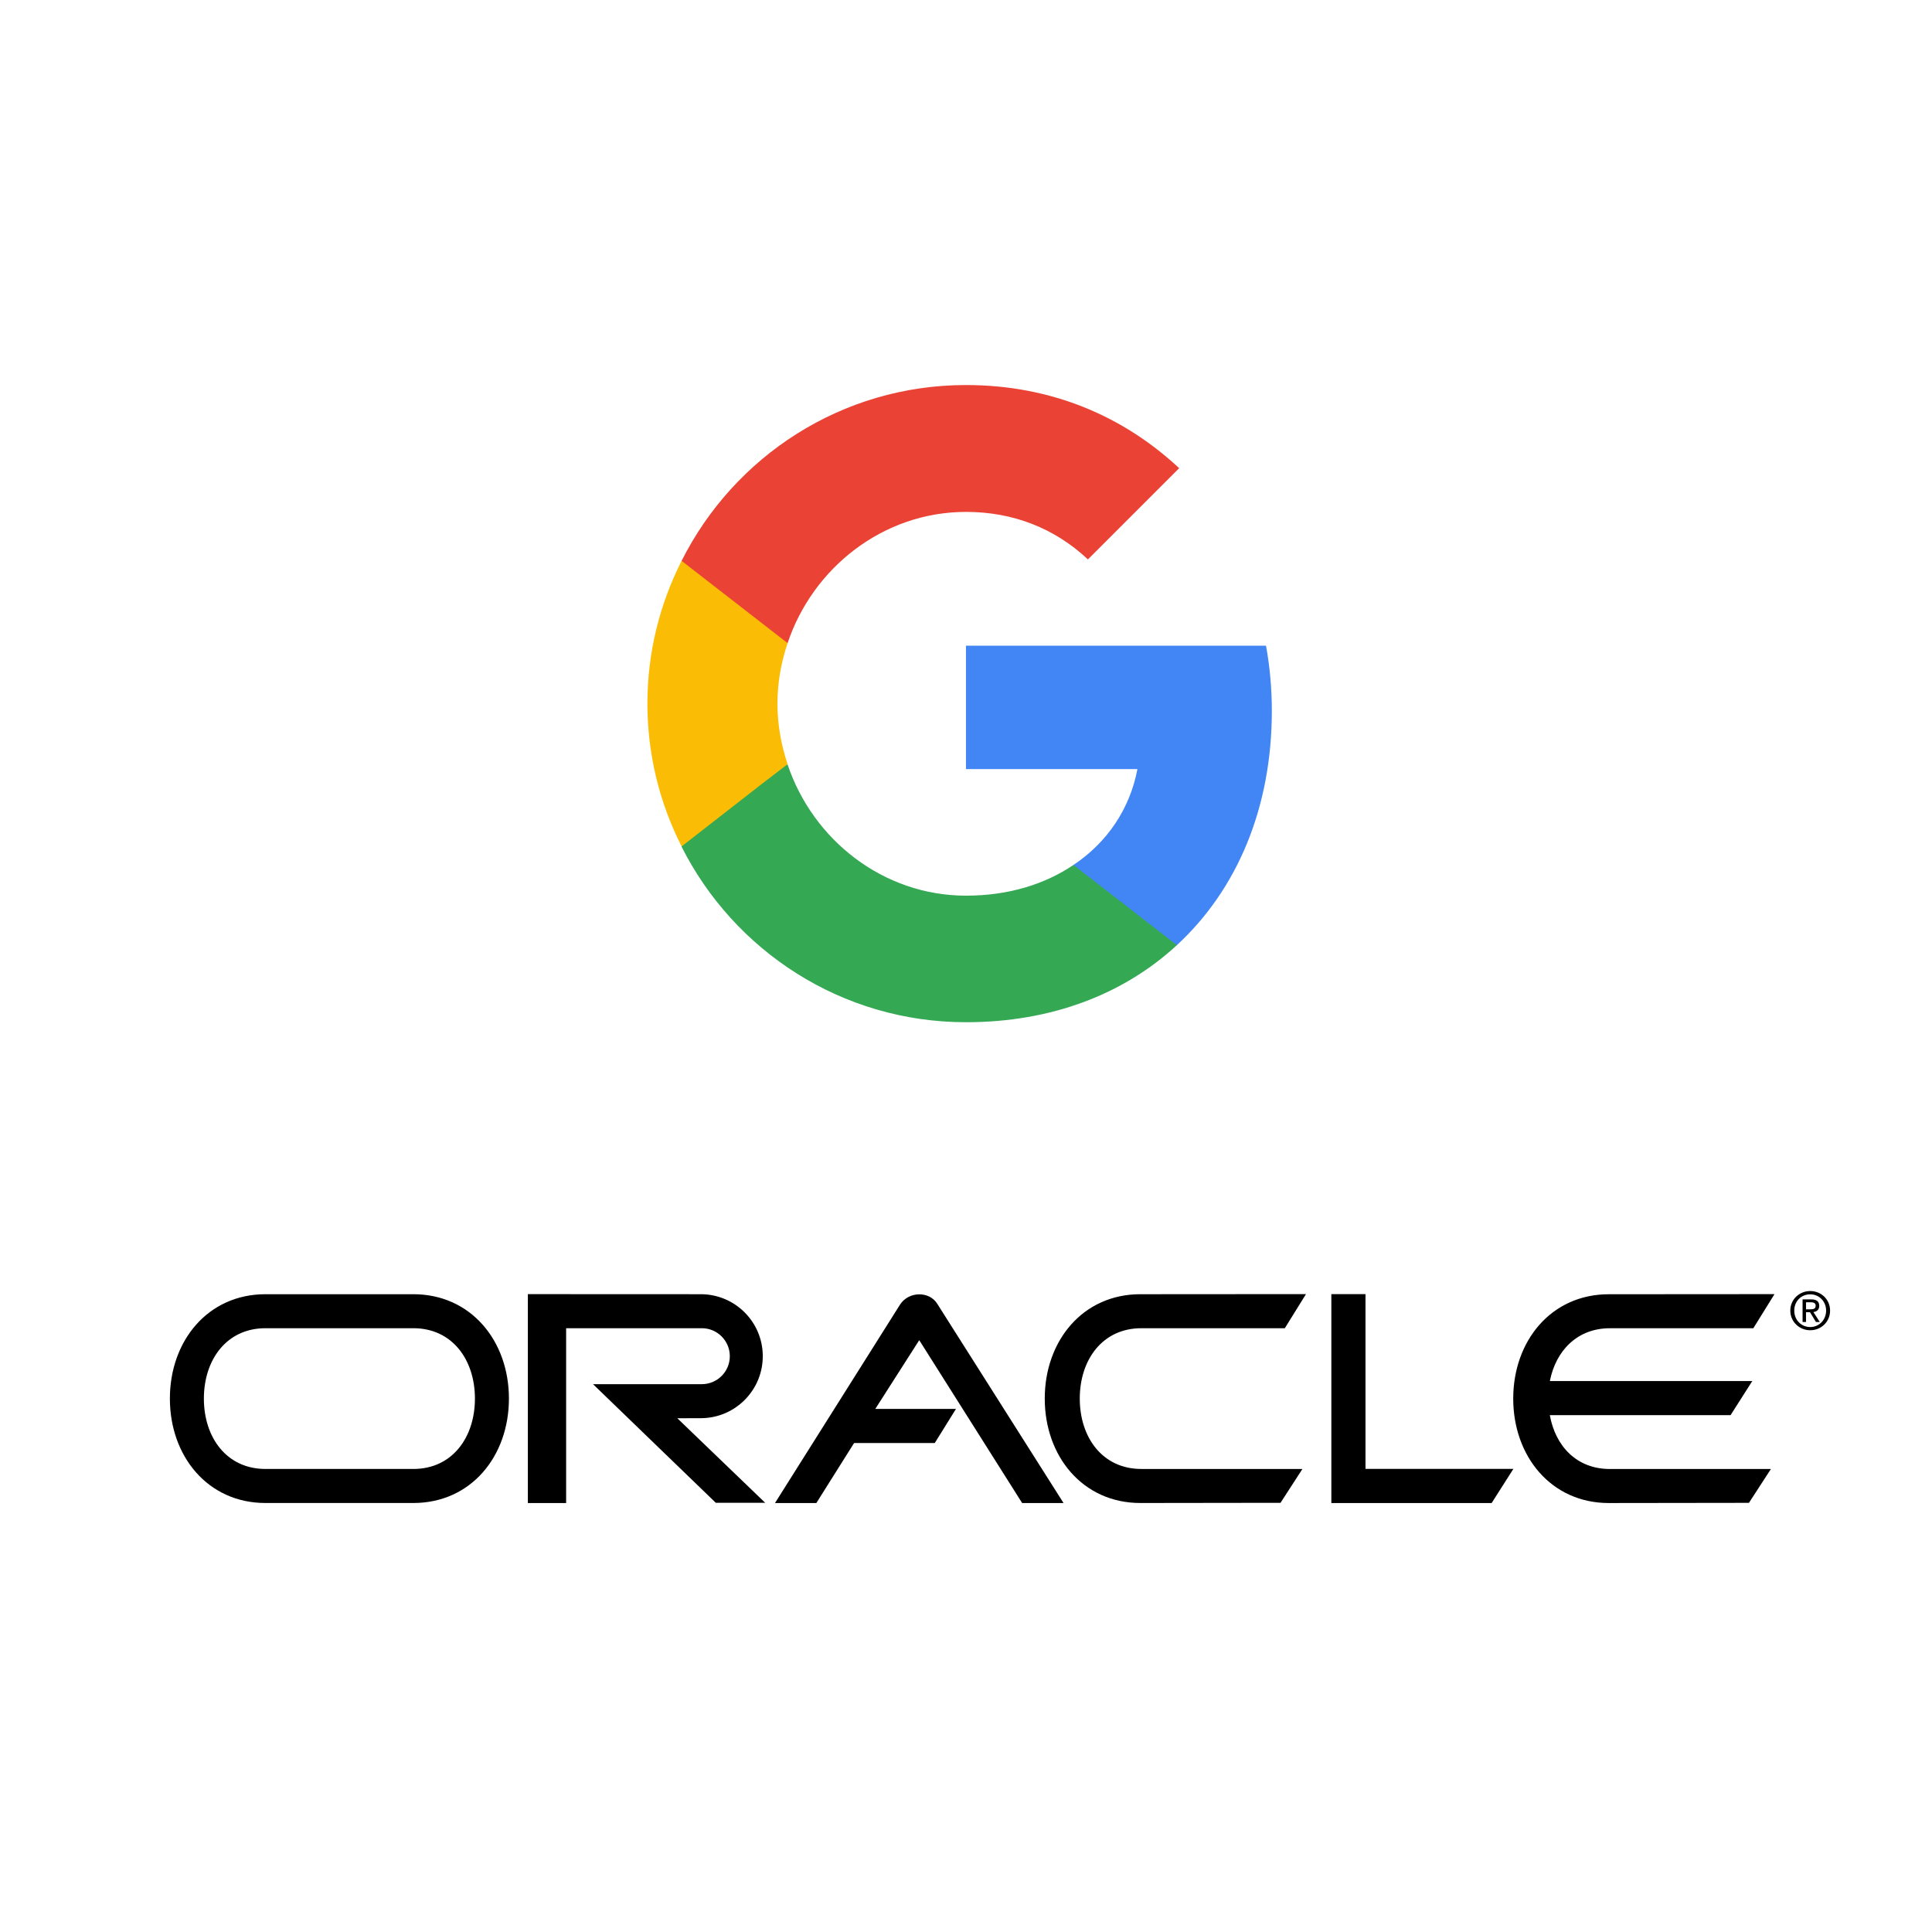 <?xml version="1.0" encoding="UTF-8"?>
<svg id="Layer_1" data-name="Layer 1" xmlns="http://www.w3.org/2000/svg" viewBox="0 0 512 512">
  <defs>
    <style>
      .cls-1 {
        fill: #ea4335;
      }

      .cls-2 {
        fill: #4285f4;
      }

      .cls-3 {
        fill: none;
      }

      .cls-4 {
        fill: #34a853;
      }

      .cls-5 {
        fill-rule: evenodd;
      }

      .cls-6 {
        fill: #fbbc05;
      }
    </style>
  </defs>
  <path class="cls-5" d="M352.83,342.96h9.04v46.31h39.19l-5.76,9.05h-42.48v-55.36h0ZM281.85,398.32l-33.44-52.76c-2.06-3.42-7.54-3.42-9.87.14l-33.16,52.62h10.96l10-15.9h21.38l5.62-9.04h-21.38l11.65-18.22,27.27,43.16h10.96ZM302.2,342.98c-15.28,0-25.33,12.38-25.33,27.66s10.06,27.67,25.33,27.67l37.15-.05,5.81-8.97h-42.69c-10.3,0-16.32-8.35-16.32-18.65s6.02-18.65,16.32-18.65h38.02l5.61-9.04-43.91.03ZM70.35,351.99h39.19c10.3,0,16.32,8.35,16.32,18.65s-6.02,18.65-16.32,18.65h-39.19c-10.3,0-16.32-8.35-16.32-18.65s6.02-18.65,16.32-18.65ZM70.35,342.98c-15.28,0-25.33,12.38-25.33,27.66s10.06,27.67,25.33,27.67h39.19c15.28,0,25.33-12.39,25.33-27.67s-10.06-27.66-25.33-27.66h-39.19ZM410.72,375.03c1.47,8.19,7.1,14.27,15.9,14.27h42.69l-5.82,8.97-37.14.05c-15.28,0-25.33-12.39-25.33-27.67s10.05-27.66,25.33-27.66l43.91-.03-5.61,9.04h-38.02c-8.67,0-14.33,5.98-15.9,13.99h53.65l-5.76,9.04h-47.9s0,0,0,0ZM186,375.83c9.07-.16,16.3-7.64,16.14-16.71-.15-8.85-7.29-15.98-16.14-16.14l-46.11-.02v55.36h10.14v-46.33h35.97c4.09,0,7.41,3.33,7.41,7.42,0,4.09-3.32,7.4-7.41,7.41h-28.84l32.54,31.44h13.09l-23.29-22.41,6.51-.02ZM479.73,343.01c2.35,0,4.21,1.86,4.21,4.32s-1.86,4.35-4.21,4.35-4.23-1.84-4.23-4.35,1.85-4.32,4.23-4.32v-.87c-2.86,0-5.28,2.2-5.28,5.18s2.42,5.21,5.28,5.21,5.26-2.2,5.26-5.21-2.42-5.18-5.26-5.18v.87Z"/>
  <path class="cls-5" d="M478.63,345.12h1.24c.63,0,1.3.14,1.3.88,0,.92-.69.98-1.46.98h-1.09v.77h1.05l1.58,2.6h1.02l-1.71-2.64c.88-.11,1.55-.58,1.55-1.65,0-1.18-.7-1.71-2.12-1.71h-2.29v6h.91v-5.23h0Z"/>
  <g>
    <path class="cls-2" d="M337.05,188.39c0-5.99-.54-11.74-1.54-17.27h-79.52v32.7h45.44c-2,10.52-7.98,19.42-16.96,25.41v21.26h27.4c15.97-14.74,25.18-36.38,25.18-62.1Z"/>
    <path class="cls-4" d="M256,270.9c22.8,0,41.91-7.52,55.88-20.42l-27.4-21.26c-7.52,5.07-17.12,8.14-28.48,8.14-21.95,0-40.6-14.81-47.28-34.77h-28.09v21.8c13.89,27.56,42.37,46.51,75.37,46.51Z"/>
    <path class="cls-6" d="M208.72,202.51c-1.69-5.07-2.69-10.44-2.69-16.04s1-10.98,2.69-16.04v-21.8h-28.09c-5.76,11.36-9.06,24.18-9.06,37.84s3.3,26.48,9.06,37.84l21.88-17.04s6.22-4.76,6.22-4.76Z"/>
    <path class="cls-1" d="M256,135.66c12.43,0,23.49,4.3,32.31,12.59l24.18-24.18c-14.66-13.66-33.7-22.03-56.49-22.03-33.01,0-61.48,18.96-75.37,46.59l28.09,21.8c6.68-19.96,25.33-34.77,47.28-34.77Z"/>
    <path class="cls-3" d="M171.57,102.04h168.86v168.86h-168.86V102.04Z"/>
  </g>
</svg>